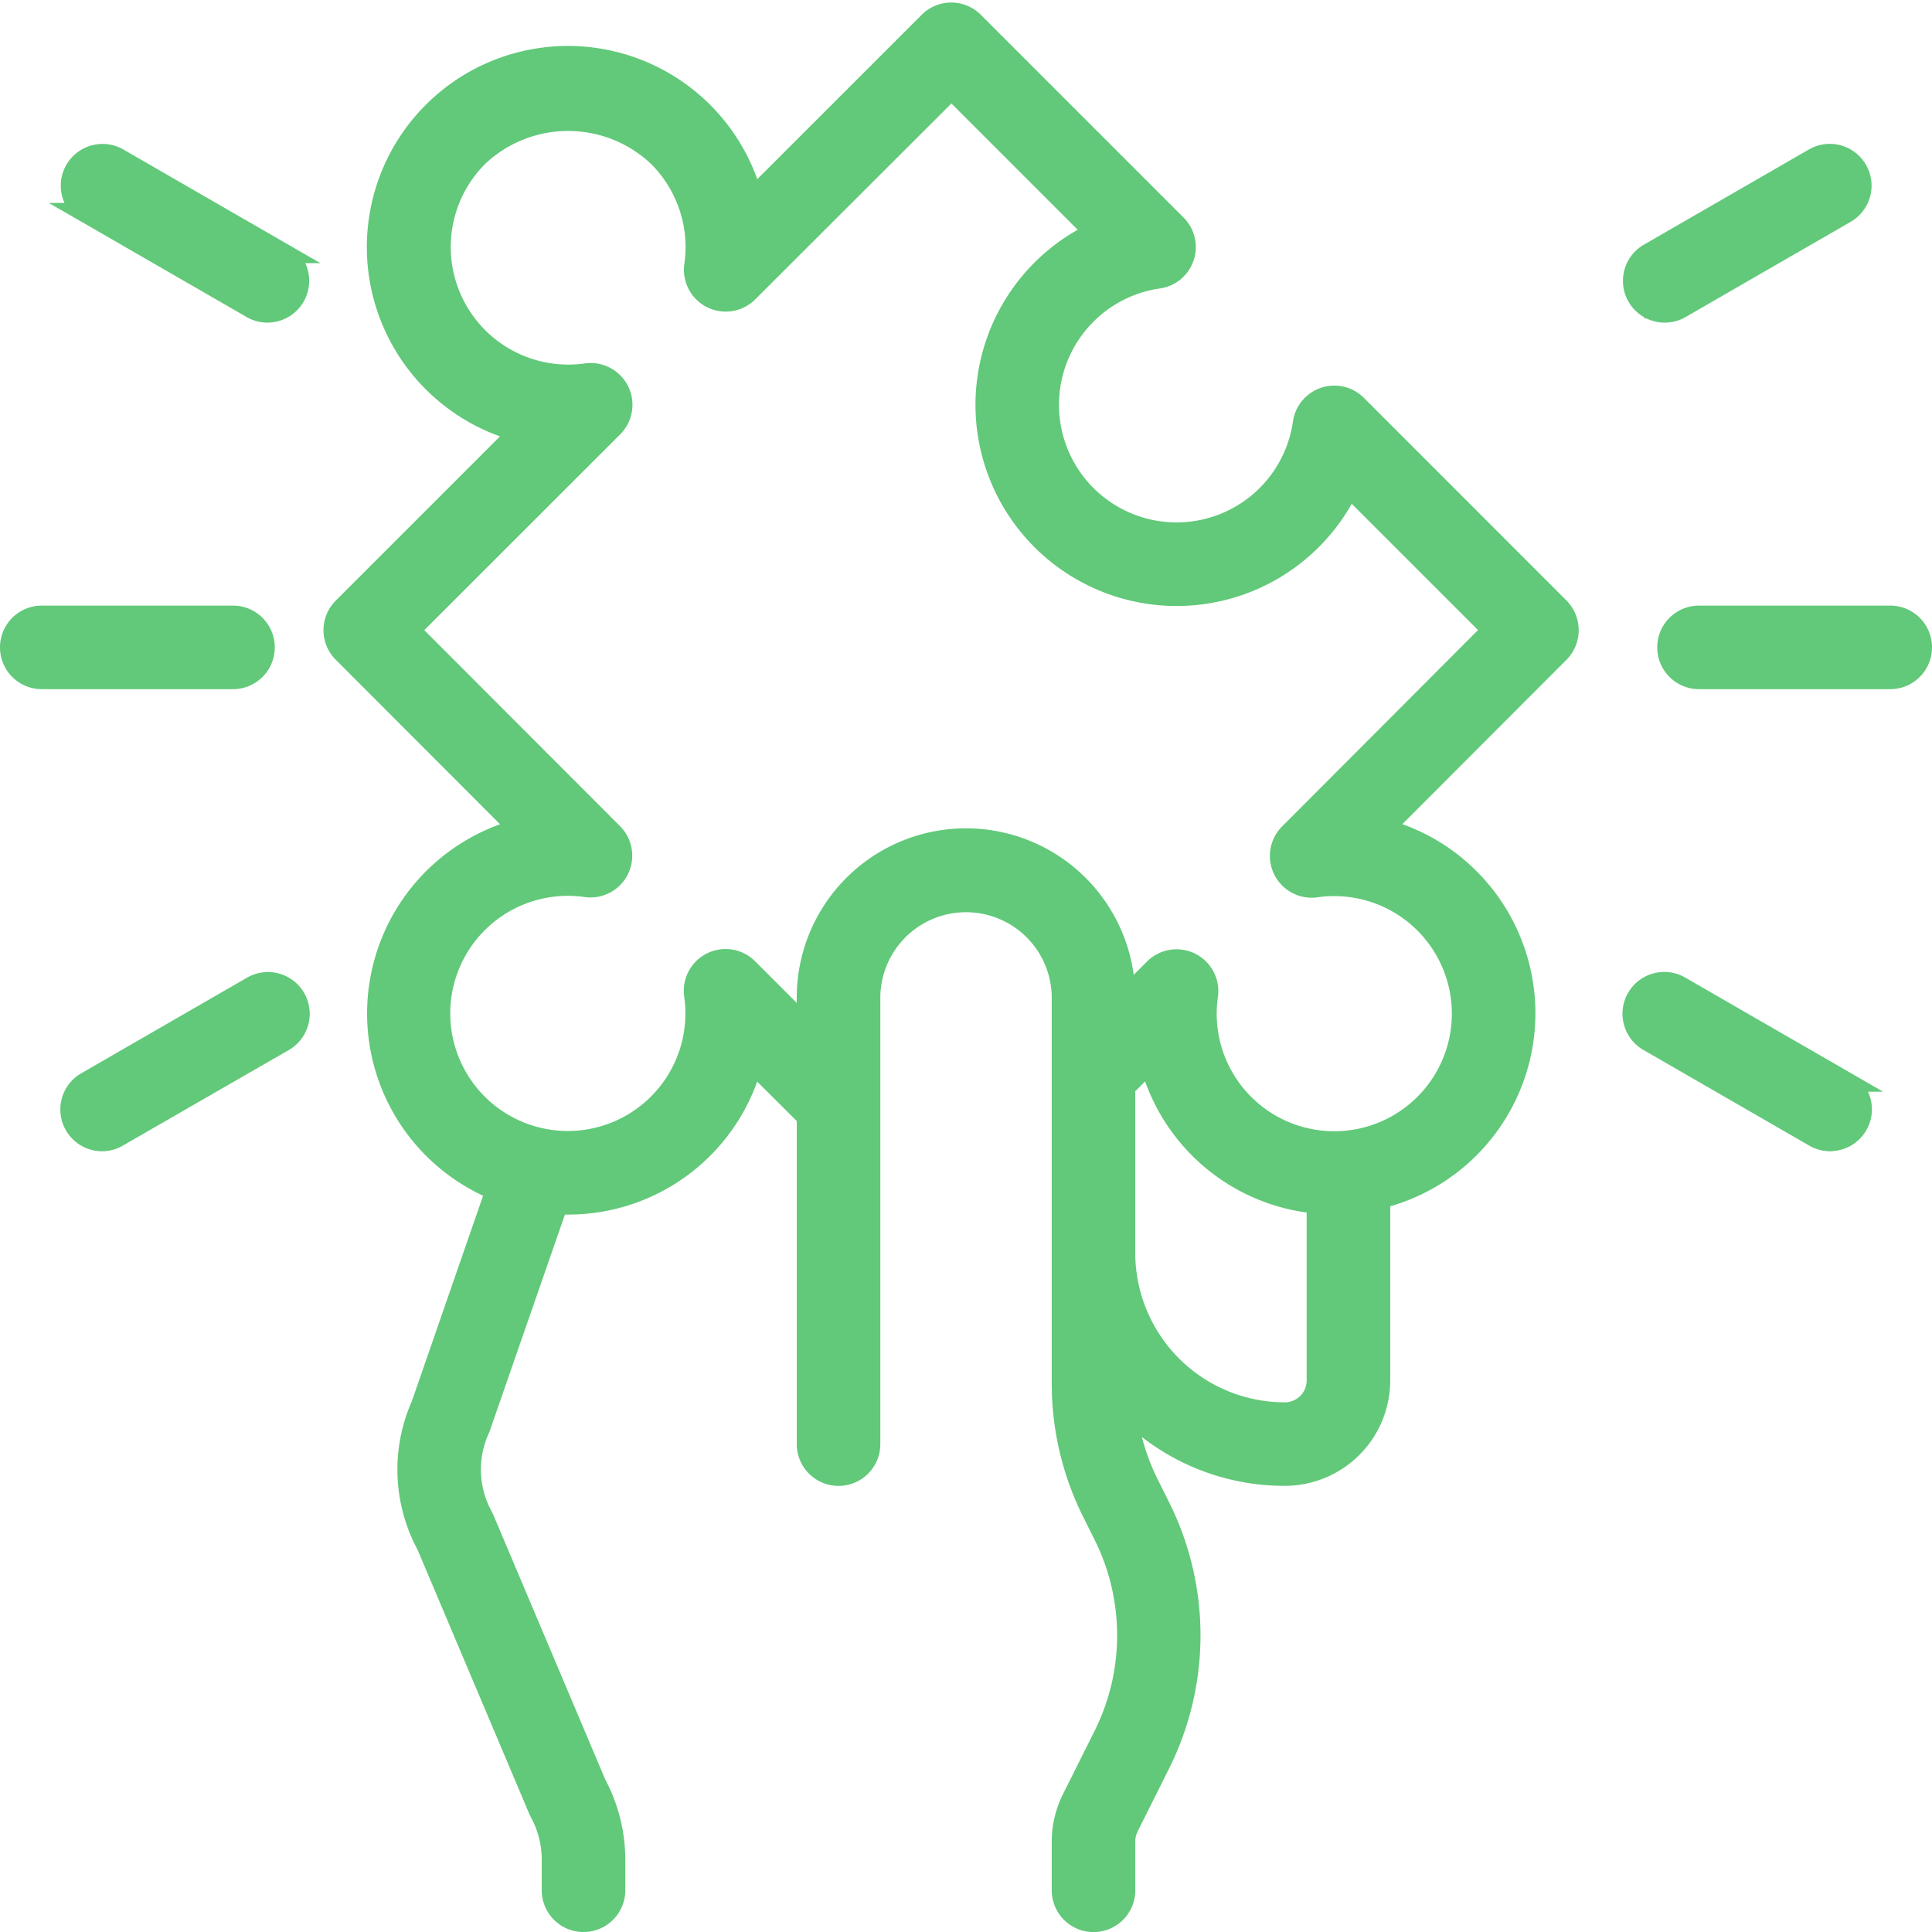 <svg xmlns="http://www.w3.org/2000/svg" width="97.528" height="97.531" viewBox="0 0 97.528 97.531">
  <g id="Solution" transform="translate(0.5 0.628)">
    <path id="Path_7244" data-name="Path 7244" d="M159.1,46.663,148.871,36.431a1.609,1.609,0,0,0-2.735.906,6.435,6.435,0,1,1-7.281-7.281,1.609,1.609,0,0,0,.906-2.735L129.529,17.089a1.609,1.609,0,0,0-2.275,0l-8.885,8.882a9.653,9.653,0,1,0-11.82,11.817l-8.876,8.876a1.609,1.609,0,0,0,0,2.275l8.879,8.89a9.653,9.653,0,0,0-1.17,18.249l-3.757,10.835A8.044,8.044,0,0,0,101.9,94l5.647,13.353a1.3,1.3,0,0,0,.072.15,4.911,4.911,0,0,1,.6,2.363v1.544a1.609,1.609,0,1,0,3.218,0v-1.544a8.144,8.144,0,0,0-.965-3.835L104.826,92.68a1.458,1.458,0,0,0-.077-.161,4.884,4.884,0,0,1-.142-4.415l3.935-11.326c.169,0,.335.024.505.024a9.635,9.635,0,0,0,9.317-7.146l2.729,2.717V88.89a1.609,1.609,0,1,0,3.218,0V66.366a4.826,4.826,0,0,1,9.653,0V85.851a14.559,14.559,0,0,0,1.528,6.475l.589,1.181a11.3,11.3,0,0,1,0,10.071l-1.609,3.218a4.849,4.849,0,0,0-.508,2.159v2.458a1.609,1.609,0,1,0,3.218,0v-2.458a1.639,1.639,0,0,1,.161-.719l1.609-3.218a14.537,14.537,0,0,0,0-12.949l-.589-1.181a11.321,11.321,0,0,1-1.105-3.692,11.228,11.228,0,0,0,7.968,3.3,4.826,4.826,0,0,0,4.826-4.826V76.5a9.643,9.643,0,0,0,.175-18.677l8.877-8.89A1.624,1.624,0,0,0,159.1,46.663ZM145.224,87.281a8.054,8.054,0,0,1-8.044-8.044V70.871l1.229-1.229a9.627,9.627,0,0,0,8.424,7.111v8.919A1.609,1.609,0,0,1,145.224,87.281Zm.23-29.227a1.609,1.609,0,0,0,1.371,2.735,6.435,6.435,0,1,1-5.47,5.47,1.609,1.609,0,0,0-2.735-1.371l-1.44,1.443a8.044,8.044,0,0,0-16.088.035h0v1.458l-2.949-2.949a1.609,1.609,0,0,0-2.735,1.371,6.435,6.435,0,1,1-5.47-5.47,1.609,1.609,0,0,0,1.372-2.735L101.083,47.8l10.238-10.232a1.609,1.609,0,0,0-1.371-2.735A6.435,6.435,0,0,1,104.5,23.92a6.6,6.6,0,0,1,9.1,0,6.435,6.435,0,0,1,1.815,5.451,1.609,1.609,0,0,0,2.735,1.371L128.4,20.506l7.209,7.211a9.653,9.653,0,1,0,12.87,12.87l7.211,7.209Z" transform="translate(-80.872 -16.618)" fill="#61c979" stroke="#61c979" stroke-width="1"/>
    <path id="Path_7245" data-name="Path 7245" d="M443.262,171.218h-9.653a1.609,1.609,0,1,1,0-3.218h9.653a1.609,1.609,0,0,1,0,3.218Z" transform="translate(-348.342 -137.557)" fill="#61c979" stroke="#61c979" stroke-width="1"/>
    <path id="Path_7246" data-name="Path 7246" d="M424.961,60.064a1.609,1.609,0,0,1-.8-3l8.366-4.826a1.609,1.609,0,0,1,1.609,2.786l-8.366,4.826A1.6,1.6,0,0,1,424.961,60.064Z" transform="translate(-341.433 -44.905)" fill="#61c979" stroke="#61c979" stroke-width="1"/>
    <path id="Path_7247" data-name="Path 7247" d="M433.248,268.021a1.6,1.6,0,0,1-.8-.216l-8.366-4.826a1.609,1.609,0,0,1,1.59-2.8l.019.011,8.366,4.826a1.609,1.609,0,0,1-.8,3Z" transform="translate(-341.363 -211.033)" fill="#61c979" stroke="#61c979" stroke-width="1"/>
    <path id="Path_7248" data-name="Path 7248" d="M27.262,171.218H17.609a1.609,1.609,0,1,1,0-3.218h9.653a1.609,1.609,0,1,1,0,3.218Z" transform="translate(-16 -137.557)" fill="#61c979" stroke="#61c979" stroke-width="1"/>
    <path id="Path_7249" data-name="Path 7249" d="M41.058,60.064a1.6,1.6,0,0,1-.8-.216l-8.366-4.826A1.609,1.609,0,0,1,33.5,52.236l8.366,4.826a1.609,1.609,0,0,1-.8,3Z" transform="translate(-28.058 -44.905)" fill="#61c979" stroke="#61c979" stroke-width="1"/>
    <path id="Path_7250" data-name="Path 7250" d="M32.7,268.021a1.609,1.609,0,0,1-.8-3l8.366-4.826a1.609,1.609,0,1,1,1.628,2.776l-.019.011L33.5,267.806A1.6,1.6,0,0,1,32.7,268.021Z" transform="translate(-28.054 -211.033)" fill="#61c979" stroke="#61c979" stroke-width="1"/>
  </g>
</svg>
